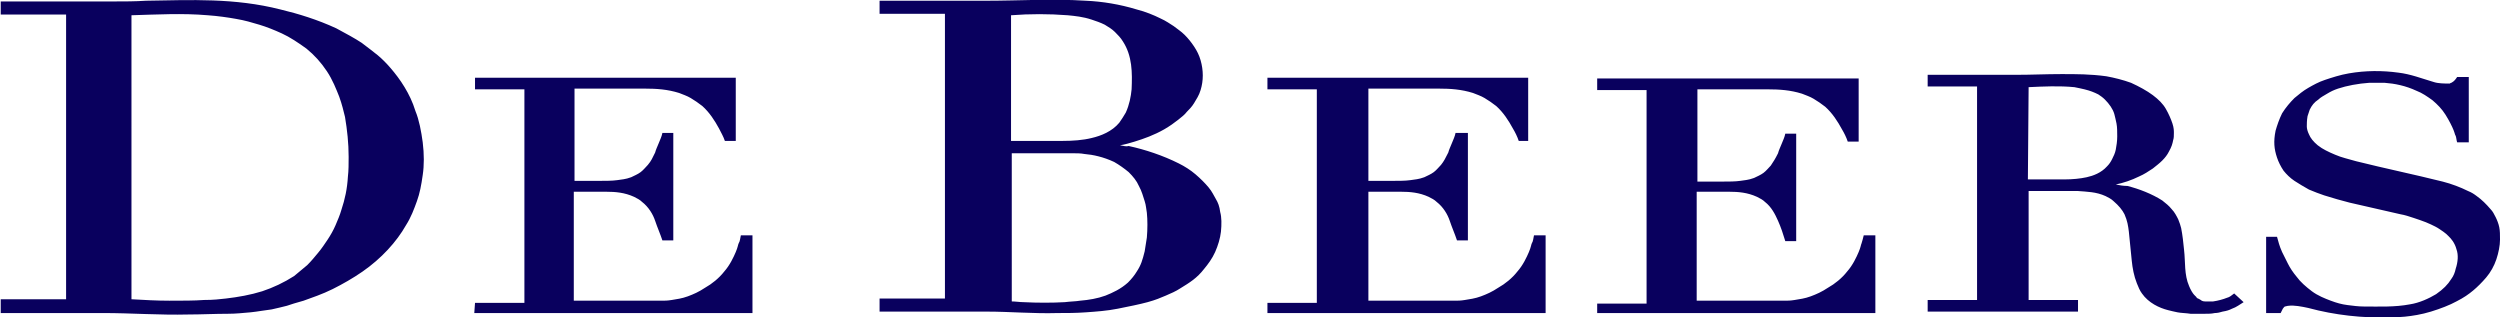 <?xml version="1.0" encoding="utf-8"?>
<!-- Generator: Adobe Illustrator 28.3.0, SVG Export Plug-In . SVG Version: 6.00 Build 0)  -->
<svg version="1.1" id="Layer_1" xmlns="http://www.w3.org/2000/svg" xmlns:xlink="http://www.w3.org/1999/xlink" x="0px" y="0px"
	 viewBox="0 0 344.2 43.7" style="enable-background:new 0 0 344.2 43.7;" xml:space="preserve">
<style type="text/css">
	.st0{fill-rule:evenodd;clip-rule:evenodd;fill:#09005E;}
</style>
<path class="st0" d="M312.3,43.1h1.7c0.1-0.2,0.2-0.4,0.3-0.6c0.1-0.1,0.2-0.3,0.3-0.3c0.1,0,0.3-0.1,0.5-0.1
	c0.7-0.1,1.8,0.1,2.7,0.3c3.7,1,7.5,1.4,11.2,1.3c0.6,0,1.1,0,2.1-0.1c1-0.1,2.3-0.3,3.6-0.7c1.3-0.4,2.6-0.9,3.5-1.4
	c1-0.5,1.7-1,2.3-1.5s1.2-1.1,1.8-1.8c0.6-0.7,1.1-1.6,1.4-2.5c0.3-0.9,0.5-1.9,0.5-2.7c0-0.7,0-1.2-0.1-1.7c-0.1-0.5-0.3-1-0.5-1.4
	c-0.2-0.4-0.4-0.8-0.7-1.1c-0.6-0.7-1.2-1.3-1.9-1.8c-0.4-0.3-0.7-0.5-1.2-0.7c-1-0.5-2.3-1-3.5-1.3c-4-1-7.9-1.8-11.9-2.8
	c-1-0.3-2-0.5-2.9-0.9c-0.5-0.2-0.9-0.4-1.3-0.6s-0.7-0.4-1.1-0.7c-0.6-0.5-1-1-1.2-1.5c-0.2-0.4-0.3-0.8-0.3-1.1
	c0-0.3,0-0.8,0.1-1.4c0.1-0.3,0.2-0.6,0.3-0.9c0.3-0.6,0.6-1,1.2-1.4c0.3-0.3,0.7-0.5,1.2-0.8s0.9-0.5,1.5-0.7
	c1.2-0.4,2.8-0.7,4.3-0.8c0.7,0,1.4,0,2.1,0c1.4,0.1,2.9,0.4,4.4,1.1c0.8,0.3,1.5,0.8,2.2,1.3c0.7,0.6,1.3,1.2,1.8,2
	s0.9,1.6,1.1,2.1s0.2,0.7,0.3,0.8c0.1,0.3,0.1,0.6,0.2,0.9h1.6v-9h-1.6c-0.2,0.3-0.4,0.6-0.8,0.8c0,0-0.1,0-0.2,0.1c0,0-0.1,0-0.3,0
	c-0.4,0-1.3,0-1.9-0.2c-1.7-0.5-3.2-1.1-4.9-1.3c-2.2-0.3-4.5-0.3-6.8,0.1c-1.2,0.2-2.4,0.6-3.3,0.9c-0.9,0.3-1.6,0.7-2.3,1.1
	s-1.3,0.9-1.9,1.4c-0.6,0.6-1.2,1.3-1.7,2.1c-0.4,0.8-0.7,1.7-0.9,2.4c-0.3,1.5-0.2,2.5,0.2,3.7c0.2,0.6,0.5,1.2,0.9,1.8
	c0.4,0.5,0.9,1,1.5,1.4s1.3,0.8,2,1.2c0.7,0.3,1.5,0.6,2.1,0.8c1.3,0.4,2.3,0.7,3.5,1l7,1.6c0.6,0.1,1.2,0.3,1.8,0.5
	c0.6,0.2,1.2,0.4,1.7,0.6c0.5,0.2,0.9,0.4,1.3,0.6c0.4,0.2,0.8,0.5,1.1,0.7c0.3,0.2,0.5,0.4,0.7,0.6s0.4,0.4,0.6,0.7
	c0.2,0.3,0.4,0.7,0.5,1.1c0.3,0.8,0.2,1.8-0.1,2.7c-0.1,0.5-0.3,1-0.6,1.4c-0.5,0.8-1.1,1.4-2.1,2.1c-1,0.6-2.3,1.2-3.6,1.4
	c-2.1,0.4-4.2,0.3-6.3,0.3c-0.8,0-1.5-0.1-2.3-0.2c-0.8-0.1-1.5-0.3-2.3-0.6c-0.8-0.3-1.8-0.7-2.6-1.3c-0.8-0.6-1.6-1.3-2.1-2
	c-0.5-0.6-0.9-1.2-1.2-1.8c-0.3-0.6-0.6-1.2-0.8-1.6c-0.4-0.9-0.5-1.4-0.7-2.1H312v10.5L312.3,43.1z M291.3,25.4
	c1-0.2,2.2-0.6,3.2-1.1c0.7-0.3,1.3-0.7,1.9-1.1c0.5-0.4,0.9-0.7,1.3-1.1c0.4-0.4,0.7-0.8,0.9-1.2c0.4-0.7,0.5-1.1,0.6-1.6
	c0.1-0.3,0.1-0.6,0.1-1c0-0.3,0-0.7-0.2-1.3c-0.2-0.6-0.5-1.3-0.9-2c-0.4-0.7-1-1.3-1.8-1.9s-1.9-1.2-3-1.7
	c-1.1-0.4-2.3-0.7-3.4-0.9c-2.2-0.3-4.1-0.3-6.2-0.3c-2.1,0-4.1,0.1-6.2,0.1h-12.2v1.6h6.8v29.4h-6.8v1.6h20.7v-1.6h-6.8v-15
	c2.3,0,4.5,0,6.8,0c1.2,0.1,2.5,0.1,3.8,0.7c0.4,0.2,0.8,0.4,1.1,0.7c0.7,0.6,1.2,1.2,1.5,1.8c0.4,0.9,0.5,1.6,0.6,2.4l0.4,4
	c0.1,1,0.3,2.1,0.7,3.1c0.2,0.5,0.4,1,0.7,1.4c0.9,1.3,2.4,2,3.6,2.3c0.4,0.1,0.8,0.2,1.3,0.3s1.2,0.1,1.8,0.2c0.7,0,1.3,0,1.9,0
	c0.5,0,1,0,1.4-0.1c0.4,0,0.8-0.1,1.1-0.2c0.6-0.1,0.9-0.2,1.3-0.4c0.6-0.2,1.1-0.6,1.6-0.9l-1.3-1.2c-0.4,0.3-0.6,0.5-1,0.6
	c-0.5,0.2-1.2,0.4-1.9,0.5c-0.4,0-0.8,0-1.1,0c-0.3,0-0.5-0.1-0.6-0.2c-0.2-0.1-0.3-0.2-0.4-0.2c-0.1-0.1-0.2-0.1-0.2-0.2
	c-0.1-0.1-0.1-0.1-0.3-0.3c-0.2-0.2-0.5-0.7-0.7-1.2c-0.7-1.6-0.5-3.3-0.7-5c-0.1-1-0.2-2-0.4-3c-0.1-0.4-0.2-0.7-0.4-1.2
	c-0.2-0.4-0.5-1-0.9-1.4c-0.4-0.5-0.8-0.8-1.3-1.2c-1.4-0.9-3.2-1.6-4.8-2C292.3,25.6,291.8,25.5,291.3,25.4 M279.3,12
	c2.1-0.1,4.2-0.2,6.3,0c0.5,0.1,1,0.2,1.4,0.3c0.8,0.2,1.3,0.4,1.9,0.7c0.3,0.2,0.6,0.4,0.9,0.7c0.6,0.6,1.1,1.3,1.3,2
	c0.1,0.4,0.2,0.8,0.3,1.3s0.1,1.2,0.1,1.8c0,0.6-0.1,1.3-0.2,1.8c-0.1,0.5-0.3,0.9-0.5,1.3c-0.2,0.4-0.4,0.7-0.7,1
	c-0.8,0.9-1.9,1.3-2.8,1.5c-0.9,0.2-2,0.3-3,0.3h-5.1L279.3,12L279.3,12z M219.9,43.1h38.3V32.4h-1.6c-0.1,0.4-0.2,0.8-0.3,1.1
	c-0.1,0.2-0.1,0.5-0.4,1.2c-0.3,0.7-0.8,1.8-1.6,2.7c-0.7,0.9-1.7,1.7-2.6,2.2c-0.9,0.6-1.6,0.9-2.4,1.2c-0.8,0.3-1.6,0.4-2.2,0.5
	c-0.6,0.1-1,0.1-1.3,0.1c-0.4,0-0.7,0-1.1,0h-11.1v-15h4.5c1.2,0,2.5,0.1,3.8,0.7c0.4,0.2,0.8,0.4,1.1,0.7c0.9,0.7,1.4,1.7,1.8,2.6
	s0.7,1.8,1,2.8h1.5V18.4h-1.5c-0.1,0.5-0.3,0.9-0.5,1.4s-0.4,0.9-0.5,1.3c-0.4,0.8-0.6,1.1-1,1.7c-0.3,0.3-0.6,0.7-1,1
	s-0.9,0.5-1.3,0.7c-0.8,0.3-1.3,0.3-1.9,0.4c-0.7,0.1-1.6,0.1-2.4,0.1h-3.5V12.3h9.7c1.6,0,3.1,0.1,4.7,0.6c0.5,0.2,1.1,0.4,1.6,0.7
	c0.5,0.3,1.1,0.7,1.6,1.1c1,0.9,1.7,2,2.3,3.1c0.3,0.5,0.6,1.1,0.8,1.7h1.5v-8.7h-36v1.6h6.8v29.4h-6.8L219.9,43.1z M174.5,43.1
	h38.3V32.4h-1.6c-0.1,0.4-0.1,0.8-0.3,1.1c-0.1,0.2-0.1,0.5-0.4,1.2c-0.3,0.7-0.8,1.8-1.6,2.7c-0.7,0.9-1.7,1.7-2.6,2.2
	c-0.9,0.6-1.6,0.9-2.4,1.2c-0.8,0.3-1.6,0.4-2.2,0.5c-0.6,0.1-1,0.1-1.3,0.1c-0.4,0-0.7,0-1.1,0h-10.9v-15h4.5
	c1.2,0,2.5,0.1,3.8,0.7c0.4,0.2,0.8,0.4,1.1,0.7c0.9,0.7,1.5,1.7,1.8,2.6c0.3,0.9,0.7,1.8,1,2.7h1.5V18.3h-1.7
	c-0.1,0.5-0.3,0.9-0.5,1.4c-0.2,0.5-0.4,0.9-0.5,1.3c-0.4,0.8-0.6,1.2-1,1.7c-0.3,0.3-0.6,0.7-1,1c-0.4,0.3-0.9,0.5-1.3,0.7
	c-0.8,0.3-1.3,0.3-1.9,0.4c-0.7,0.1-1.6,0.1-2.4,0.1h-3.4V12.2h9.7c1.6,0,3.1,0.1,4.7,0.6c0.5,0.2,1.1,0.4,1.6,0.7
	c0.5,0.3,1.1,0.7,1.6,1.1c1,0.9,1.7,2,2.3,3.1c0.3,0.5,0.6,1.1,0.8,1.7h1.3v-8.7h-35.9v1.6h6.8v29.4h-6.8L174.5,43.1z M154.2,20
	c0.7-0.1,1.3-0.3,2-0.5c1.3-0.4,2.7-0.9,4.1-1.7c0.7-0.4,1.4-0.9,1.9-1.3s0.9-0.7,1.2-1.1c0.3-0.3,0.7-0.7,1-1.2
	c0.3-0.5,0.7-1.1,0.9-1.8c0.4-1.3,0.4-2.7,0-4.1c-0.2-0.7-0.5-1.3-0.9-1.9c-0.4-0.6-0.8-1.1-1.3-1.6s-1-0.8-1.5-1.2
	c-0.5-0.3-1-0.7-1.9-1.1c-0.8-0.4-2-0.9-3.2-1.2c-2.3-0.7-4.7-1.1-7-1.2c-4.6-0.3-9.2,0-13.8,0h-14.6v1.8h9v39.2h-9v1.8h14.7
	c3.3,0,6.5,0.3,9.8,0.2c1.3,0,2.5,0,3.9-0.1c1.4-0.1,2.9-0.2,4.4-0.5s3-0.6,4.1-0.9c1.1-0.3,1.8-0.6,2.5-0.9s1.4-0.6,2-1
	c1.3-0.8,2.3-1.4,3.3-2.7c0.5-0.6,1.1-1.4,1.5-2.3c0.4-0.9,0.7-1.9,0.8-2.8c0.1-1,0.1-2-0.1-2.7c-0.1-0.8-0.3-1.3-0.6-1.8
	c-0.3-0.5-0.5-1-1-1.6s-1.1-1.2-1.8-1.8c-0.7-0.6-1.5-1.1-2.3-1.5c-2.2-1.1-4.6-1.9-6.9-2.4C155.1,20.2,154.7,20.1,154.2,20
	 M139.2,21.1h8.4c0.6,0,1.2,0,1.7,0.1c1.2,0.1,2.6,0.4,4.1,1.1c0.7,0.4,1.4,0.9,2,1.4c0.6,0.6,1.1,1.2,1.4,1.9
	c0.4,0.7,0.6,1.5,0.8,2.1c0.2,0.6,0.2,1.1,0.3,1.6c0.1,1,0.1,2.2,0,3.4c-0.1,0.7-0.2,1.3-0.3,1.9c-0.3,1.2-0.5,1.9-1.1,2.8
	c-0.3,0.5-0.7,1-1.2,1.5c-1,0.9-2.1,1.4-3.1,1.8c-1.1,0.4-2.3,0.6-3.5,0.7c-0.6,0.1-1.3,0.1-2.1,0.2c-1.7,0.1-3.8,0.1-5.7,0
	c-0.5,0-1.1-0.1-1.6-0.1V21.1L139.2,21.1z M139.2,2.1c2.6-0.2,5.2-0.2,7.8,0c1,0.1,2.1,0.2,3.3,0.6c0.6,0.2,1.2,0.4,1.8,0.7
	c0.5,0.3,1,0.6,1.4,1s0.8,0.8,1.1,1.3c1.3,2,1.3,4.3,1.2,6.6c-0.1,1-0.3,2.1-0.8,3.2c-0.3,0.5-0.6,1-0.9,1.4c-1,1.2-2.5,1.8-3.8,2.1
	c-1.2,0.3-2.6,0.4-4,0.4h-7.1V2.1z M65.3,43.1h38.3V32.4H102c-0.1,0.4-0.1,0.8-0.3,1.1c-0.1,0.2-0.1,0.5-0.4,1.2s-0.8,1.8-1.6,2.7
	c-0.7,0.9-1.7,1.7-2.6,2.2c-0.9,0.6-1.6,0.9-2.4,1.2c-0.8,0.3-1.6,0.4-2.2,0.5c-0.6,0.1-1,0.1-1.3,0.1c-0.4,0-0.7,0-1.1,0H79v-15
	h4.5c1.2,0,2.5,0.1,3.8,0.7c0.4,0.2,0.8,0.4,1.1,0.7c0.9,0.7,1.5,1.7,1.8,2.6s0.7,1.8,1,2.7h1.5V18.3h-1.5c-0.1,0.5-0.3,0.9-0.5,1.4
	s-0.4,0.9-0.5,1.3c-0.4,0.8-0.5,1.1-1,1.7c-0.3,0.3-0.6,0.7-1,1s-0.9,0.5-1.3,0.7c-0.8,0.3-1.3,0.3-1.9,0.4
	c-0.7,0.1-1.6,0.1-2.4,0.1h-3.5V12.2h9.7c1.6,0,3.1,0.1,4.7,0.6c0.5,0.2,1.1,0.4,1.6,0.7c0.5,0.3,1.1,0.7,1.6,1.1
	c1,0.9,1.7,2,2.3,3.1c0.3,0.6,0.6,1.1,0.8,1.7h1.5v-8.7H65.4v1.6h6.8v29.4h-6.8L65.3,43.1L65.3,43.1z M0,43.1h14.2
	c3.9,0,7.8,0.3,11.7,0.2c1.8,0,3.7-0.1,5.5-0.1c1,0,2-0.1,3.1-0.2c1-0.1,2-0.3,2.9-0.4c0.8-0.2,1.4-0.3,2.1-0.5
	c0.6-0.2,1.2-0.4,2.3-0.7c1.1-0.4,2.6-0.9,4-1.6s2.8-1.5,4.1-2.4c2.6-1.8,4.7-4.1,6-6.4c0.7-1.1,1.1-2.2,1.5-3.3
	c0.4-1.1,0.6-2.2,0.8-3.6c0.2-1.3,0.2-2.9,0-4.5c-0.2-1.5-0.5-3.1-1-4.3C56.8,14,56.3,13,55.7,12s-1.3-1.9-1.9-2.6S52.6,8.1,52,7.6
	c-0.6-0.5-1.3-1-2.2-1.7c-0.9-0.6-2.2-1.3-3.5-2c-2.6-1.2-5.2-2-7.7-2.6C32.3-0.3,26.3,0,20.1,0.1c-1.5,0.1-3,0.1-4.5,0.1H0.1V2h9
	v39.2h-9v1.9H0z M18.1,2.1c3.5-0.1,7-0.3,10.5,0c1.4,0.1,2.8,0.3,3.9,0.5c1.2,0.2,2.2,0.5,3.2,0.8s2,0.7,3.1,1.2s2.3,1.3,3.4,2.1
	c1.1,0.9,2,1.9,2.8,3.1s1.3,2.5,1.7,3.5c0.4,1.1,0.6,2,0.8,2.8c0.3,1.8,0.5,3.6,0.5,5.5c0,0.9,0,1.9-0.1,2.7
	c-0.1,1.7-0.4,3.1-0.9,4.6c-0.2,0.7-0.5,1.4-0.8,2.1c-0.3,0.7-0.7,1.4-1.1,2c-0.4,0.6-0.8,1.2-1.3,1.8c-0.5,0.6-0.9,1.1-1.5,1.7
	c-0.6,0.5-1.2,1-1.8,1.5c-1.4,0.9-2.9,1.6-4.4,2.1c-1.6,0.5-3.3,0.8-5,1c-0.9,0.1-1.7,0.2-3,0.2c-1.3,0.1-3,0.1-4.8,0.1
	c-1.7,0-3.5-0.1-5.2-0.2L18.1,2.1z"/>
</svg>
